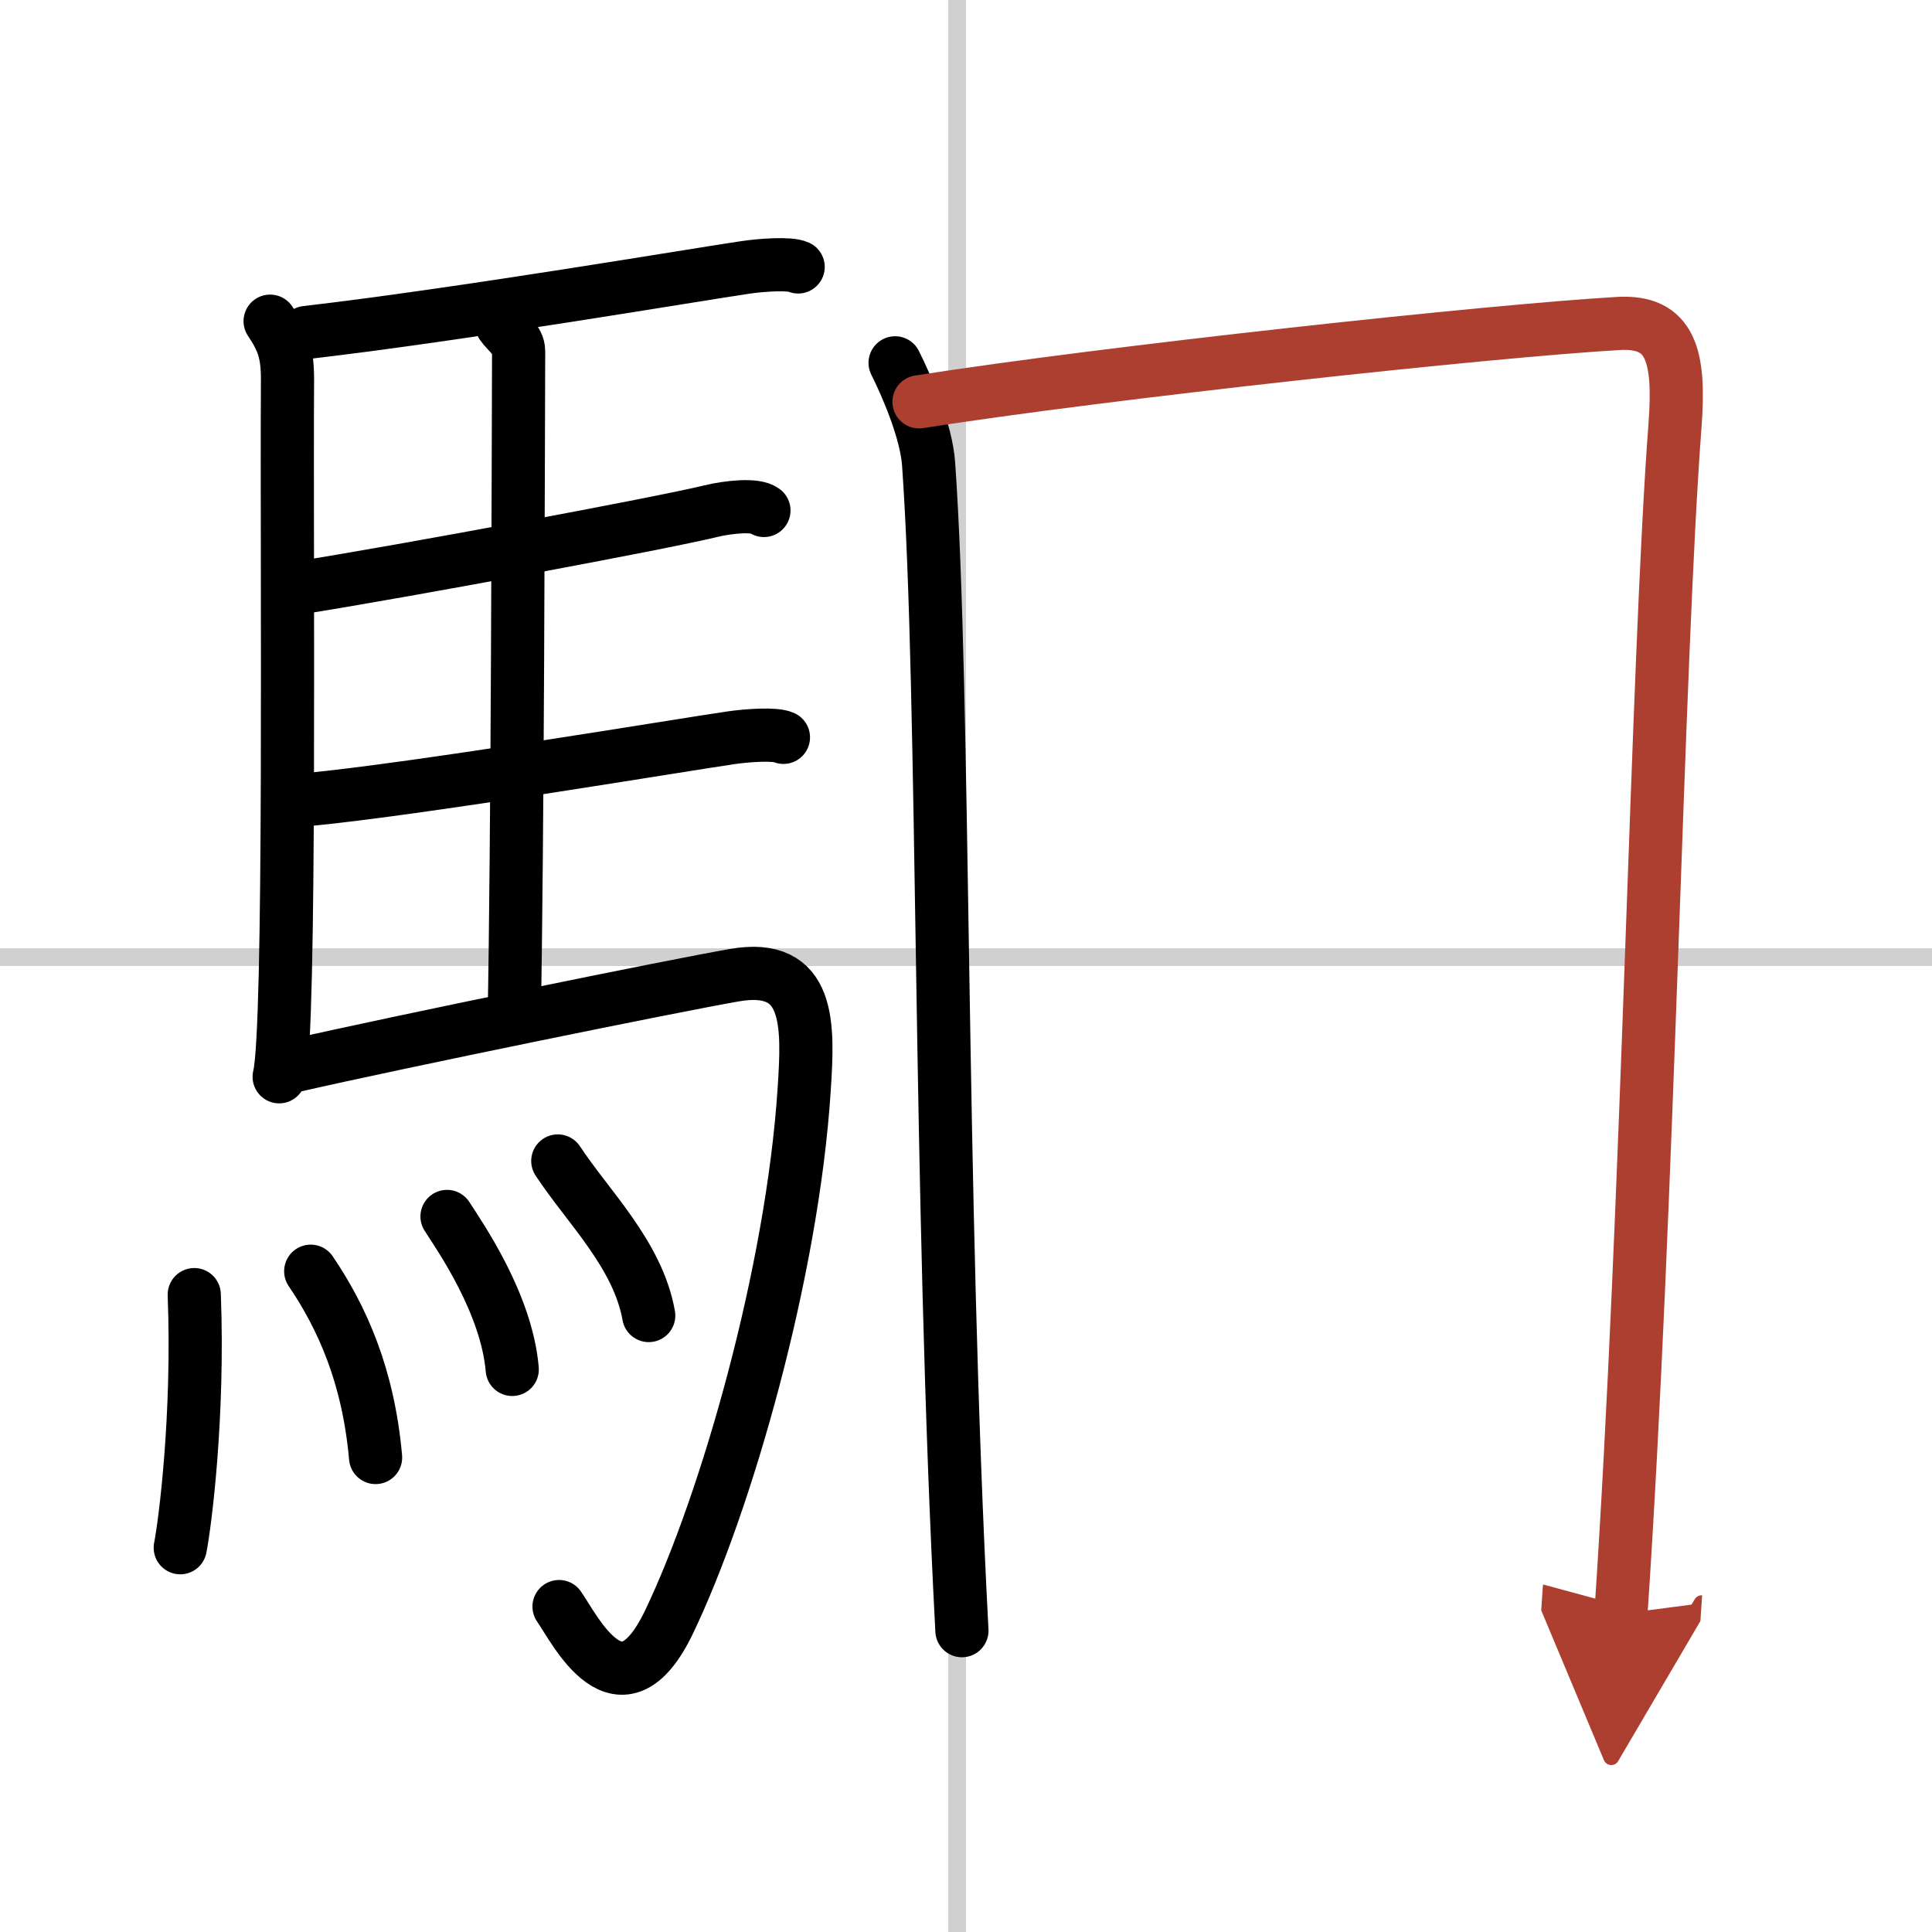 <svg width="400" height="400" viewBox="0 0 109 109" xmlns="http://www.w3.org/2000/svg"><defs><marker id="a" markerWidth="4" orient="auto" refX="1" refY="5" viewBox="0 0 10 10"><polyline points="0 0 10 5 0 10 1 5" fill="#ad3f31" stroke="#ad3f31"/></marker></defs><g fill="none" stroke="#000" stroke-linecap="round" stroke-linejoin="round" stroke-width="3"><rect width="100%" height="100%" fill="#fff" stroke="#fff"/><line x1="54" x2="54" y2="109" stroke="#d0d0d0" stroke-width="1"/><line x2="109" y1="54" y2="54" stroke="#d0d0d0" stroke-width="1"/><path d="m15.24 18.12c0.76 1.13 0.99 1.85 0.98 3.38-0.06 10.15 0.2 36.64-0.47 39.25"/><path d="m17.27 18.76c8.73-1.01 22.4-3.33 24.76-3.67 0.94-0.14 2.53-0.25 3-0.03"/><path d="m28.31 18.32c0.25 0.38 0.96 0.88 0.95 1.49-0.02 6.17-0.06 27.96-0.25 37.66"/><path d="m16.66 33.2c6.26-0.99 20.75-3.7 23.44-4.36 0.94-0.23 2.53-0.41 3-0.04"/><path d="m17.26 45.12c6.26-0.59 21.25-3.1 23.94-3.49 0.94-0.14 2.53-0.25 3-0.03"/><path d="m16.49 60.15c6.17-1.41 21.54-4.54 24.93-5.13 4.33-0.76 4.19 2.81 3.95 6.45-0.67 10.34-4.41 23.33-7.62 30.03-2.75 5.75-5.32 0.41-6.21-0.86"/><path d="m10.96 73.04c0.26 6.87-0.52 12.91-0.79 14.28"/><path d="m17.53 71.72c1.76 2.6 3.25 5.88 3.66 10.51"/><path d="m25.22 68.63c0.73 1.14 3.36 4.9 3.68 8.63"/><path d="m31.47 65.5c1.71 2.6 4.52 5.28 5.13 8.72"/><path d="m50.5 20.47c0.69 1.38 1.76 3.88 1.89 5.7 0.93 13.21 0.56 40.82 1.88 65.83"/><path d="m51.85 22.67c10.65-1.67 32.3-4.01 39.46-4.42 2.96-0.17 3.49 1.82 3.19 5.76-1.01 13.39-1.5 44.01-3.05 67.04" marker-end="url(#a)" stroke="#ad3f31"/></g></svg>
